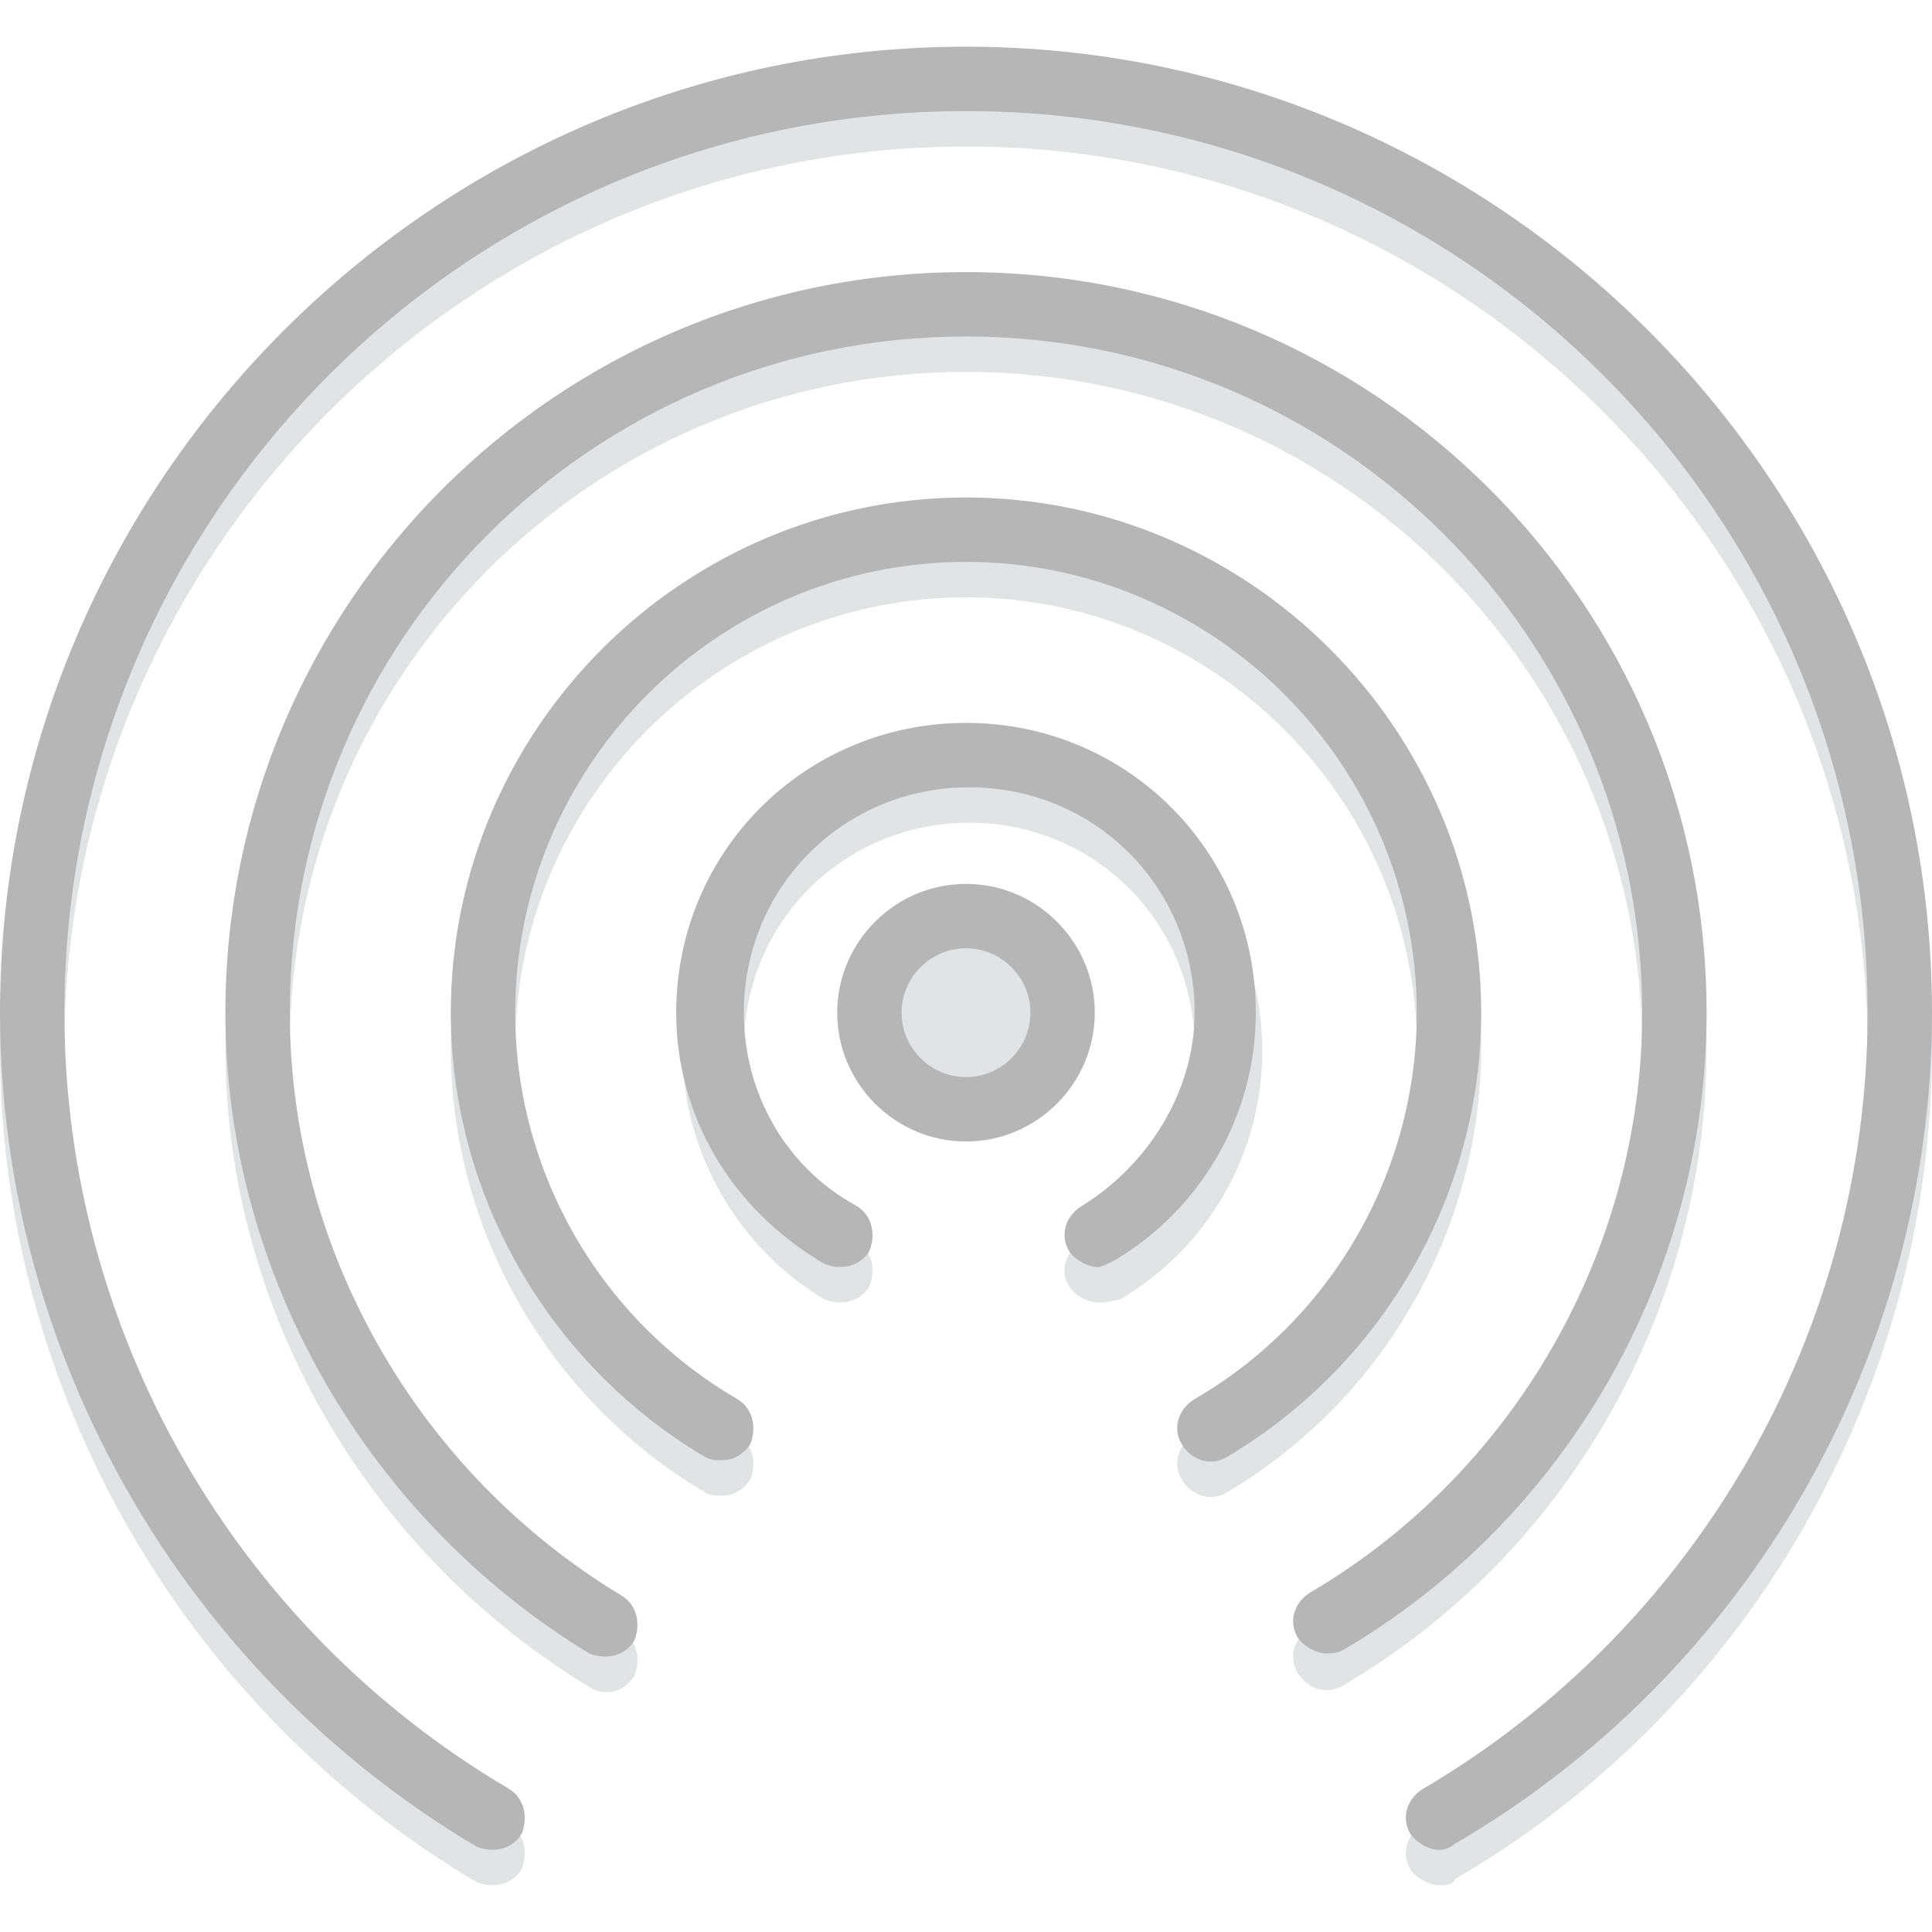 <?xml version="1.0" encoding="iso-8859-1"?>
<!-- Uploaded to: SVG Repo, www.svgrepo.com, Generator: SVG Repo Mixer Tools -->
<svg height="800px" width="800px" version="1.1" id="Layer_1" xmlns="http://www.w3.org/2000/svg" xmlns:xlink="http://www.w3.org/1999/xlink" 
	 viewBox="0 0 512 512" xml:space="preserve">
<g transform="translate(1 1)">
	<g>
		<path style="fill:#E2E3E5;" d="M280.6,267.373c0,14.507-11.093,25.6-25.6,25.6c-14.507,0-25.6-11.093-25.6-25.6
			c0-14.507,11.093-25.6,25.6-25.6C269.507,241.773,280.6,252.867,280.6,267.373"/>
		<path style="fill:#E2E3E5;" d="M289.987,344.173c-2.56,0-5.973-1.707-7.68-4.267c-2.56-4.267-0.853-9.387,3.413-11.947
			c17.92-11.093,29.867-30.72,29.867-51.2c0-33.28-26.453-59.733-59.733-59.733S196.12,243.48,196.12,276.76
			c0,21.333,11.093,40.96,29.867,51.2c4.267,2.56,5.12,7.68,3.413,11.947c-2.56,4.267-7.68,5.12-11.947,3.413
			c-23.04-13.653-37.547-39.253-37.547-65.707c0-42.667,34.133-76.8,76.8-76.8s76.8,34.133,76.8,76.8
			c0,27.307-14.507,52.053-37.547,65.707C292.547,344.173,290.84,344.173,289.987,344.173z"/>
		<path style="fill:#E2E3E5;" d="M380.44,498.627c-2.56,0-5.973-1.707-7.68-4.267c-2.56-4.267-0.853-9.387,3.413-11.947
			c72.533-42.667,117.76-121.173,117.76-205.653c0-131.413-107.52-238.933-238.933-238.933S16.067,145.347,16.067,276.76
			c0,84.48,45.227,162.987,117.76,205.653c4.267,2.56,5.12,7.68,3.413,11.947c-2.56,4.267-7.68,5.12-11.947,3.413
			C47.64,451.693-1,367.213-1,276.76c0-140.8,115.2-256,256-256s256,115.2,256,256c0,90.453-48.64,174.933-126.293,220.16
			C383.853,498.627,382.147,498.627,380.44,498.627z"/>
		<path style="fill:#E2E3E5;" d="M160.28,447.427c-1.707,0-2.56,0-4.267-0.853c-59.733-35.84-97.28-100.693-97.28-169.813
			c0-108.373,87.893-196.267,196.267-196.267s196.267,87.893,196.267,196.267c0,69.12-36.693,133.973-96.427,168.96
			c-4.267,2.56-9.387,0.853-11.947-3.413s-0.853-9.387,3.413-11.947c53.76-31.573,87.893-90.453,87.893-153.6
			c0-98.987-80.213-179.2-179.2-179.2S75.8,177.773,75.8,276.76c0,63.147,34.133,122.027,87.893,154.453
			c4.267,2.56,5.12,7.68,3.413,11.947C165.4,445.72,162.84,447.427,160.28,447.427z"/>
		<path style="fill:#E2E3E5;" d="M190.147,395.373c-1.707,0-2.56,0-4.267-0.853c-41.813-24.747-67.413-69.973-67.413-117.76
			c0-75.093,61.44-136.533,136.533-136.533s136.533,61.44,136.533,136.533c0,47.787-25.6,93.013-67.413,117.76
			c-4.267,2.56-9.387,0.853-11.947-3.413c-2.56-4.267-0.853-9.387,3.413-11.947c36.693-21.333,58.88-60.587,58.88-102.4
			c0-65.707-53.76-119.467-119.467-119.467s-119.467,53.76-119.467,119.467c0,41.813,22.187,81.067,58.88,102.4
			c4.267,2.56,5.12,7.68,3.413,11.947C196.12,393.667,193.56,395.373,190.147,395.373z"/>
	</g>
	<g>
		<path style="fill:#B6B6B6;" d="M255,301.507c-18.773,0-34.133-15.36-34.133-34.133S236.227,233.24,255,233.24
			s34.133,15.36,34.133,34.133S273.773,301.507,255,301.507z M255,250.307c-9.387,0-17.067,7.68-17.067,17.067
			s7.68,17.067,17.067,17.067s17.067-7.68,17.067-17.067S264.387,250.307,255,250.307z"/>
		<path style="fill:#B6B6B6;" d="M289.987,334.787c-2.56,0-5.973-1.707-7.68-4.267c-2.56-4.267-0.853-9.387,3.413-11.947
			c17.92-11.093,29.867-30.72,29.867-51.2c0-33.28-26.453-59.733-59.733-59.733s-59.733,26.453-59.733,59.733
			c0,21.333,11.093,40.96,29.867,51.2c4.267,2.56,5.12,7.68,3.413,11.947c-2.56,4.267-7.68,5.12-11.947,3.413
			c-24.747-14.507-39.253-39.253-39.253-66.56c0-42.667,34.133-76.8,76.8-76.8s76.8,34.133,76.8,76.8
			c0,27.307-14.507,52.053-37.547,65.707C292.547,333.933,290.84,334.787,289.987,334.787z"/>
		<path style="fill:#B6B6B6;" d="M380.44,489.24c-2.56,0-5.973-1.707-7.68-4.267c-2.56-4.267-0.853-9.387,3.413-11.947
			c72.533-42.667,117.76-121.173,117.76-205.653C493.933,135.96,387.267,28.44,255,28.44S16.067,135.96,16.067,267.373
			c0,84.48,45.227,162.987,117.76,205.653c4.267,2.56,5.12,7.68,3.413,11.947c-2.56,4.267-7.68,5.12-11.947,3.413
			C47.64,442.307-1,357.827-1,267.373c0-140.8,115.2-256,256-256s256,115.2,256,256c0,90.453-48.64,174.933-126.293,220.16
			C383.853,488.387,382.147,489.24,380.44,489.24z"/>
		<path style="fill:#B6B6B6;" d="M350.573,437.187c-2.56,0-5.973-1.707-7.68-4.267c-2.56-4.267-0.853-9.387,3.413-11.947
			c53.76-31.573,87.893-90.453,87.893-153.6c0-98.987-80.213-179.2-179.2-179.2s-179.2,80.213-179.2,179.2
			c0,63.147,34.133,122.027,87.893,154.453c4.267,2.56,5.12,7.68,3.413,11.947c-2.56,4.267-7.68,5.12-11.947,3.413
			c-58.88-35.84-96.427-100.693-96.427-169.813C58.733,159,146.627,71.107,255,71.107S451.267,159,451.267,267.373
			c0,69.12-36.693,133.973-96.427,168.96C353.133,437.187,351.427,437.187,350.573,437.187z"/>
		<path style="fill:#B6B6B6;" d="M190.147,385.987c-1.707,0-2.56,0-4.267-0.853c-41.813-24.747-67.413-69.973-67.413-117.76
			c0-75.093,61.44-136.533,136.533-136.533s136.533,61.44,136.533,136.533c0,47.787-25.6,93.013-67.413,117.76
			c-4.267,2.56-9.387,0.853-11.947-3.413c-2.56-4.267-0.853-9.387,3.413-11.947c36.693-21.333,58.88-60.587,58.88-102.4
			c0-65.707-53.76-119.467-119.467-119.467s-119.467,53.76-119.467,119.467c0,41.813,22.187,81.067,58.88,102.4
			c4.267,2.56,5.12,7.68,3.413,11.947C196.12,384.28,193.56,385.987,190.147,385.987z"/>
	</g>
</g>
</svg>